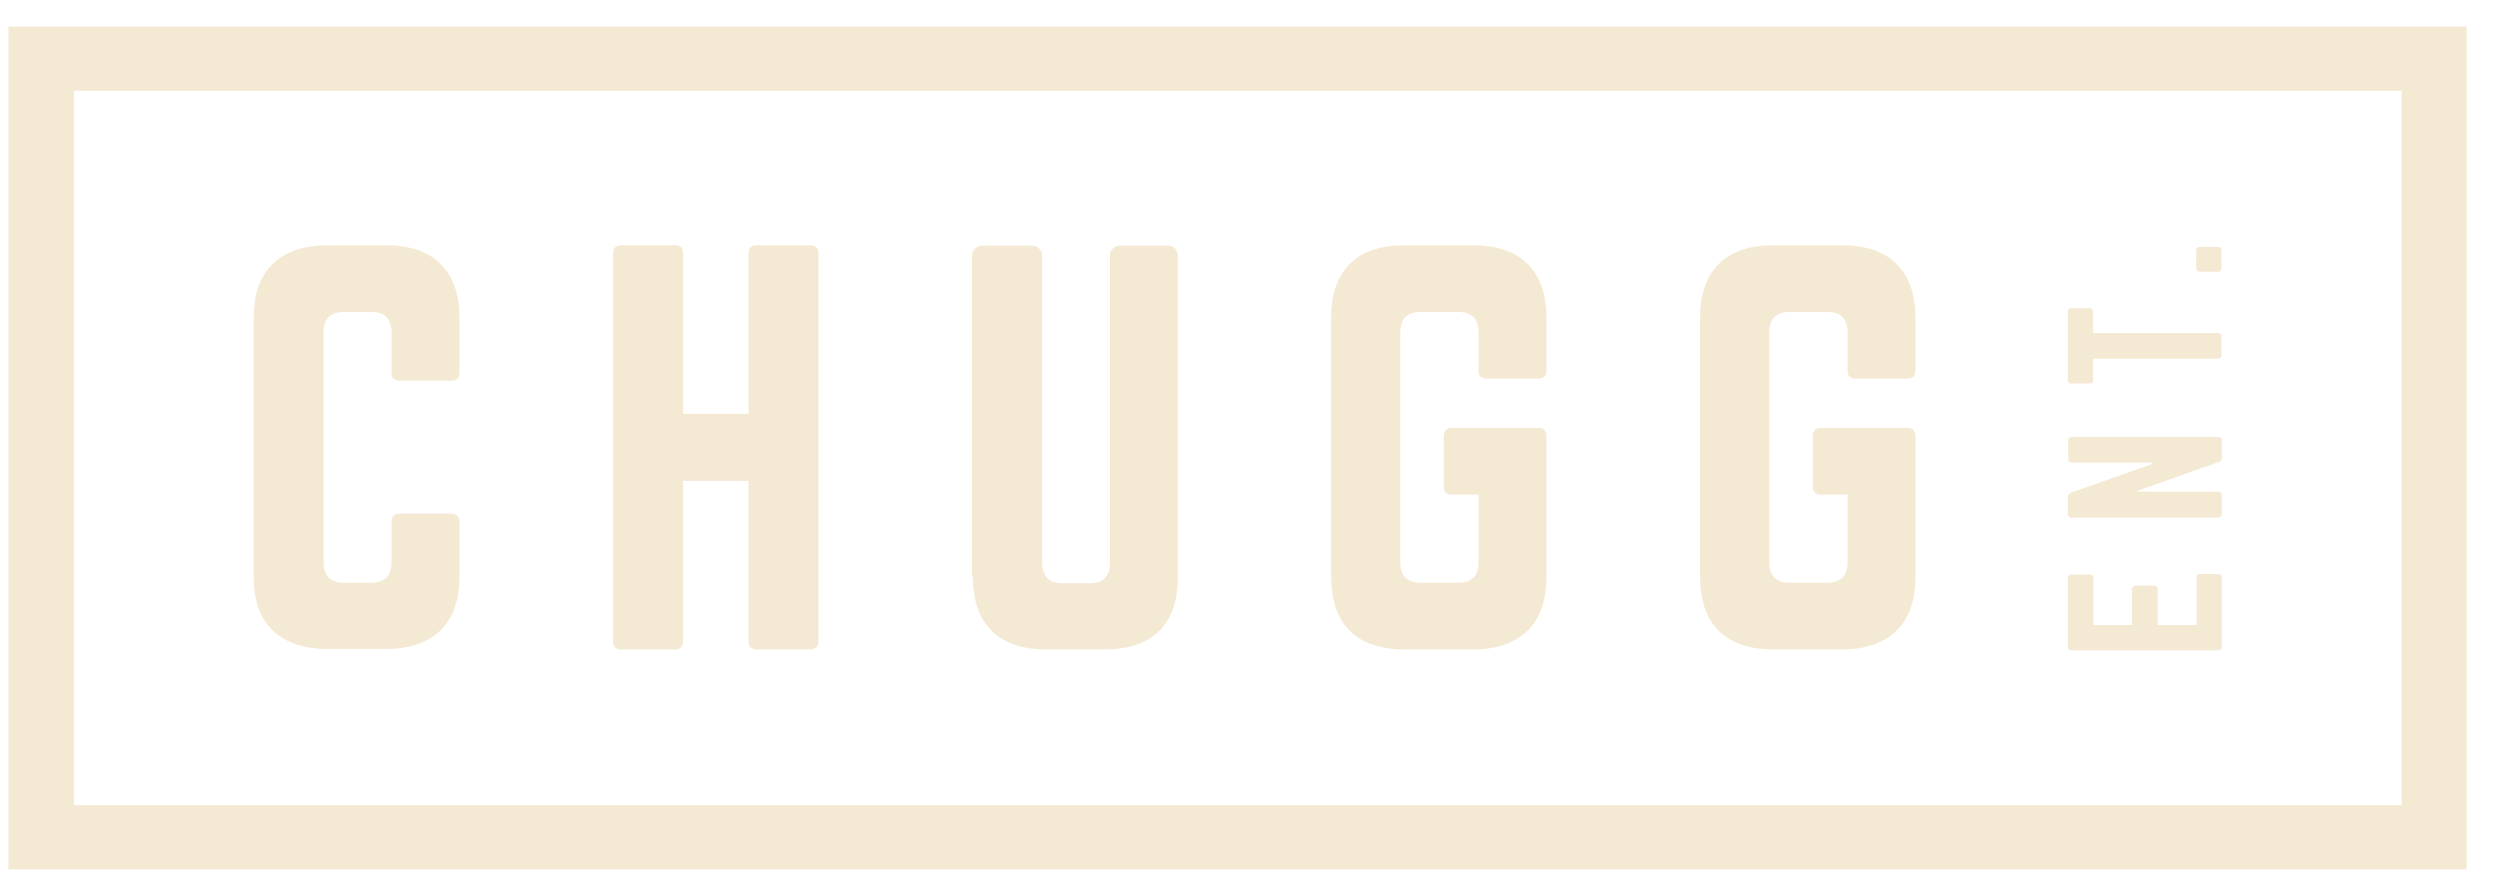<svg width="68" height="24" viewBox="0 0 68 24" fill="none" xmlns="http://www.w3.org/2000/svg">
<g clip-path="url(#clip0_5034_7400)">
<path d="M60.345 17.688H56.324C56.324 17.688 56.279 17.688 56.267 17.665C56.256 17.654 56.245 17.631 56.245 17.609V15.705C56.245 15.705 56.267 15.627 56.324 15.627H56.853C56.909 15.627 56.943 15.649 56.943 15.705V17.001H57.991V16.009C57.991 16.009 58.025 15.931 58.081 15.931H58.599C58.655 15.931 58.689 15.953 58.689 16.009V17.001H59.748V15.705C59.748 15.705 59.748 15.649 59.77 15.638C59.782 15.627 59.804 15.615 59.838 15.615H60.356C60.356 15.615 60.435 15.638 60.435 15.694V17.598C60.435 17.598 60.435 17.643 60.412 17.654C60.401 17.665 60.379 17.677 60.356 17.677" fill="#F4E9D3"/>
<path d="M60.345 14.083H56.324C56.324 14.083 56.245 14.06 56.245 14.004V13.497C56.245 13.497 56.267 13.418 56.312 13.407L58.543 12.619V12.585H56.335C56.335 12.585 56.256 12.562 56.256 12.506V11.966C56.256 11.966 56.279 11.887 56.335 11.887H60.356C60.356 11.887 60.401 11.887 60.412 11.909C60.424 11.92 60.435 11.943 60.435 11.966V12.472C60.435 12.472 60.412 12.551 60.367 12.562L58.137 13.351V13.373H60.356C60.356 13.373 60.435 13.396 60.435 13.452V13.993C60.435 13.993 60.435 14.038 60.412 14.049C60.401 14.06 60.379 14.072 60.356 14.072" fill="#F4E9D3"/>
<path d="M56.853 10.433H56.324C56.324 10.433 56.245 10.411 56.245 10.354V8.462C56.245 8.462 56.267 8.383 56.324 8.383H56.853C56.853 8.383 56.932 8.406 56.932 8.462V9.059H60.345C60.345 9.059 60.424 9.082 60.424 9.138V9.679C60.424 9.679 60.401 9.758 60.345 9.758H56.932V10.354C56.932 10.354 56.932 10.4 56.909 10.411C56.898 10.422 56.876 10.433 56.853 10.433Z" fill="#F4E9D3"/>
<path d="M60.322 7.392H59.838C59.771 7.392 59.737 7.358 59.737 7.291V6.818C59.737 6.75 59.771 6.716 59.838 6.716H60.322C60.39 6.716 60.424 6.75 60.424 6.818V7.291C60.424 7.358 60.39 7.392 60.322 7.392Z" fill="#F4E9D3"/>
<path d="M6.899 15.682V8.654C6.899 8.001 7.068 7.516 7.417 7.178C7.766 6.84 8.262 6.671 8.926 6.671H10.492C11.145 6.671 11.641 6.84 11.979 7.178C12.328 7.516 12.497 8.012 12.497 8.654V10.141C12.497 10.287 12.418 10.355 12.271 10.355H10.875C10.728 10.355 10.649 10.287 10.649 10.141V9.037C10.649 8.665 10.458 8.485 10.086 8.485H9.365C8.994 8.485 8.802 8.665 8.802 9.037V15.299C8.802 15.671 8.994 15.851 9.365 15.851H10.086C10.458 15.851 10.649 15.671 10.649 15.299V14.195C10.649 14.049 10.728 13.97 10.875 13.97H12.271C12.339 13.97 12.395 13.993 12.44 14.027C12.485 14.072 12.497 14.117 12.497 14.184V15.671C12.497 16.313 12.328 16.809 11.979 17.147C11.629 17.485 11.134 17.653 10.492 17.653H8.926C8.273 17.653 7.766 17.485 7.417 17.147C7.068 16.809 6.899 16.324 6.899 15.671" fill="#F4E9D3"/>
<path d="M16.676 17.439V6.885C16.676 6.739 16.755 6.671 16.913 6.671H18.354C18.501 6.671 18.58 6.739 18.58 6.885V11.256H20.359V6.885C20.359 6.739 20.438 6.671 20.584 6.671H22.026C22.184 6.671 22.263 6.739 22.263 6.885V17.439C22.263 17.586 22.184 17.665 22.026 17.665H20.584C20.517 17.665 20.461 17.642 20.416 17.608C20.37 17.563 20.359 17.518 20.359 17.451V13.08H18.58V17.451C18.58 17.518 18.557 17.575 18.523 17.608C18.478 17.653 18.433 17.665 18.354 17.665H16.913C16.755 17.665 16.676 17.586 16.676 17.439Z" fill="#F4E9D3"/>
<path d="M26.441 15.683V6.953C26.441 6.875 26.464 6.807 26.52 6.762C26.577 6.706 26.644 6.683 26.723 6.683H28.063C28.142 6.683 28.21 6.706 28.266 6.762C28.322 6.818 28.345 6.886 28.345 6.953V15.311C28.345 15.683 28.536 15.863 28.908 15.863H29.629C30.001 15.863 30.192 15.683 30.192 15.311V6.953C30.192 6.875 30.215 6.807 30.271 6.762C30.327 6.706 30.395 6.683 30.474 6.683H31.758C31.837 6.683 31.904 6.706 31.961 6.762C32.017 6.818 32.039 6.886 32.039 6.953V15.683C32.039 16.336 31.87 16.82 31.533 17.158C31.195 17.496 30.688 17.665 30.035 17.665H28.469C27.816 17.665 27.309 17.496 26.971 17.158C26.633 16.82 26.464 16.336 26.464 15.683" fill="#F4E9D3"/>
<path d="M36.207 15.682V8.654C36.207 8.001 36.376 7.516 36.714 7.178C37.052 6.84 37.558 6.671 38.212 6.671H40.059C40.712 6.671 41.208 6.84 41.546 7.178C41.895 7.516 42.064 8.012 42.064 8.654V10.084C42.064 10.231 41.985 10.298 41.839 10.298H40.442C40.295 10.298 40.217 10.231 40.217 10.084V9.037C40.217 8.665 40.025 8.485 39.654 8.485H38.651C38.279 8.485 38.088 8.665 38.088 9.037V15.299C38.088 15.671 38.279 15.851 38.651 15.851H39.654C40.025 15.851 40.217 15.671 40.217 15.299V13.452H39.496C39.349 13.452 39.27 13.384 39.27 13.238V11.864C39.27 11.717 39.349 11.639 39.496 11.639H41.839C41.985 11.639 42.064 11.717 42.064 11.864V15.682C42.064 16.324 41.895 16.82 41.546 17.158C41.197 17.496 40.701 17.665 40.059 17.665H38.212C37.558 17.665 37.052 17.496 36.714 17.158C36.376 16.82 36.207 16.336 36.207 15.682Z" fill="#F4E9D3"/>
<path d="M46.243 15.682V8.654C46.243 8.001 46.412 7.516 46.75 7.178C47.088 6.84 47.595 6.671 48.248 6.671H50.095C50.749 6.671 51.244 6.84 51.582 7.178C51.931 7.516 52.1 8.012 52.1 8.654V10.084C52.1 10.231 52.021 10.298 51.875 10.298H50.478C50.332 10.298 50.253 10.231 50.253 10.084V9.037C50.253 8.665 50.062 8.485 49.69 8.485H48.687C48.316 8.485 48.124 8.665 48.124 9.037V15.299C48.124 15.671 48.316 15.851 48.687 15.851H49.69C50.062 15.851 50.253 15.671 50.253 15.299V13.452H49.532C49.386 13.452 49.307 13.384 49.307 13.238V11.864C49.307 11.717 49.386 11.639 49.532 11.639H51.875C52.021 11.639 52.1 11.717 52.1 11.864V15.682C52.1 16.324 51.931 16.82 51.582 17.158C51.233 17.496 50.737 17.665 50.095 17.665H48.248C47.595 17.665 47.088 17.496 46.75 17.158C46.412 16.82 46.243 16.336 46.243 15.682Z" fill="#F4E9D3"/>
<path d="M2.011 21.9H65.323V2.47H2.011V21.9ZM67.092 23.646H0.231V0.724H67.092V23.646Z" fill="#F4E9D3"/>
</g>
<defs>
<clipPath id="clip0_5034_7400">
<rect width="66.861" height="22.922" fill="white" transform="translate(0.231 0.724)"/>
</clipPath>
</defs>
</svg>
